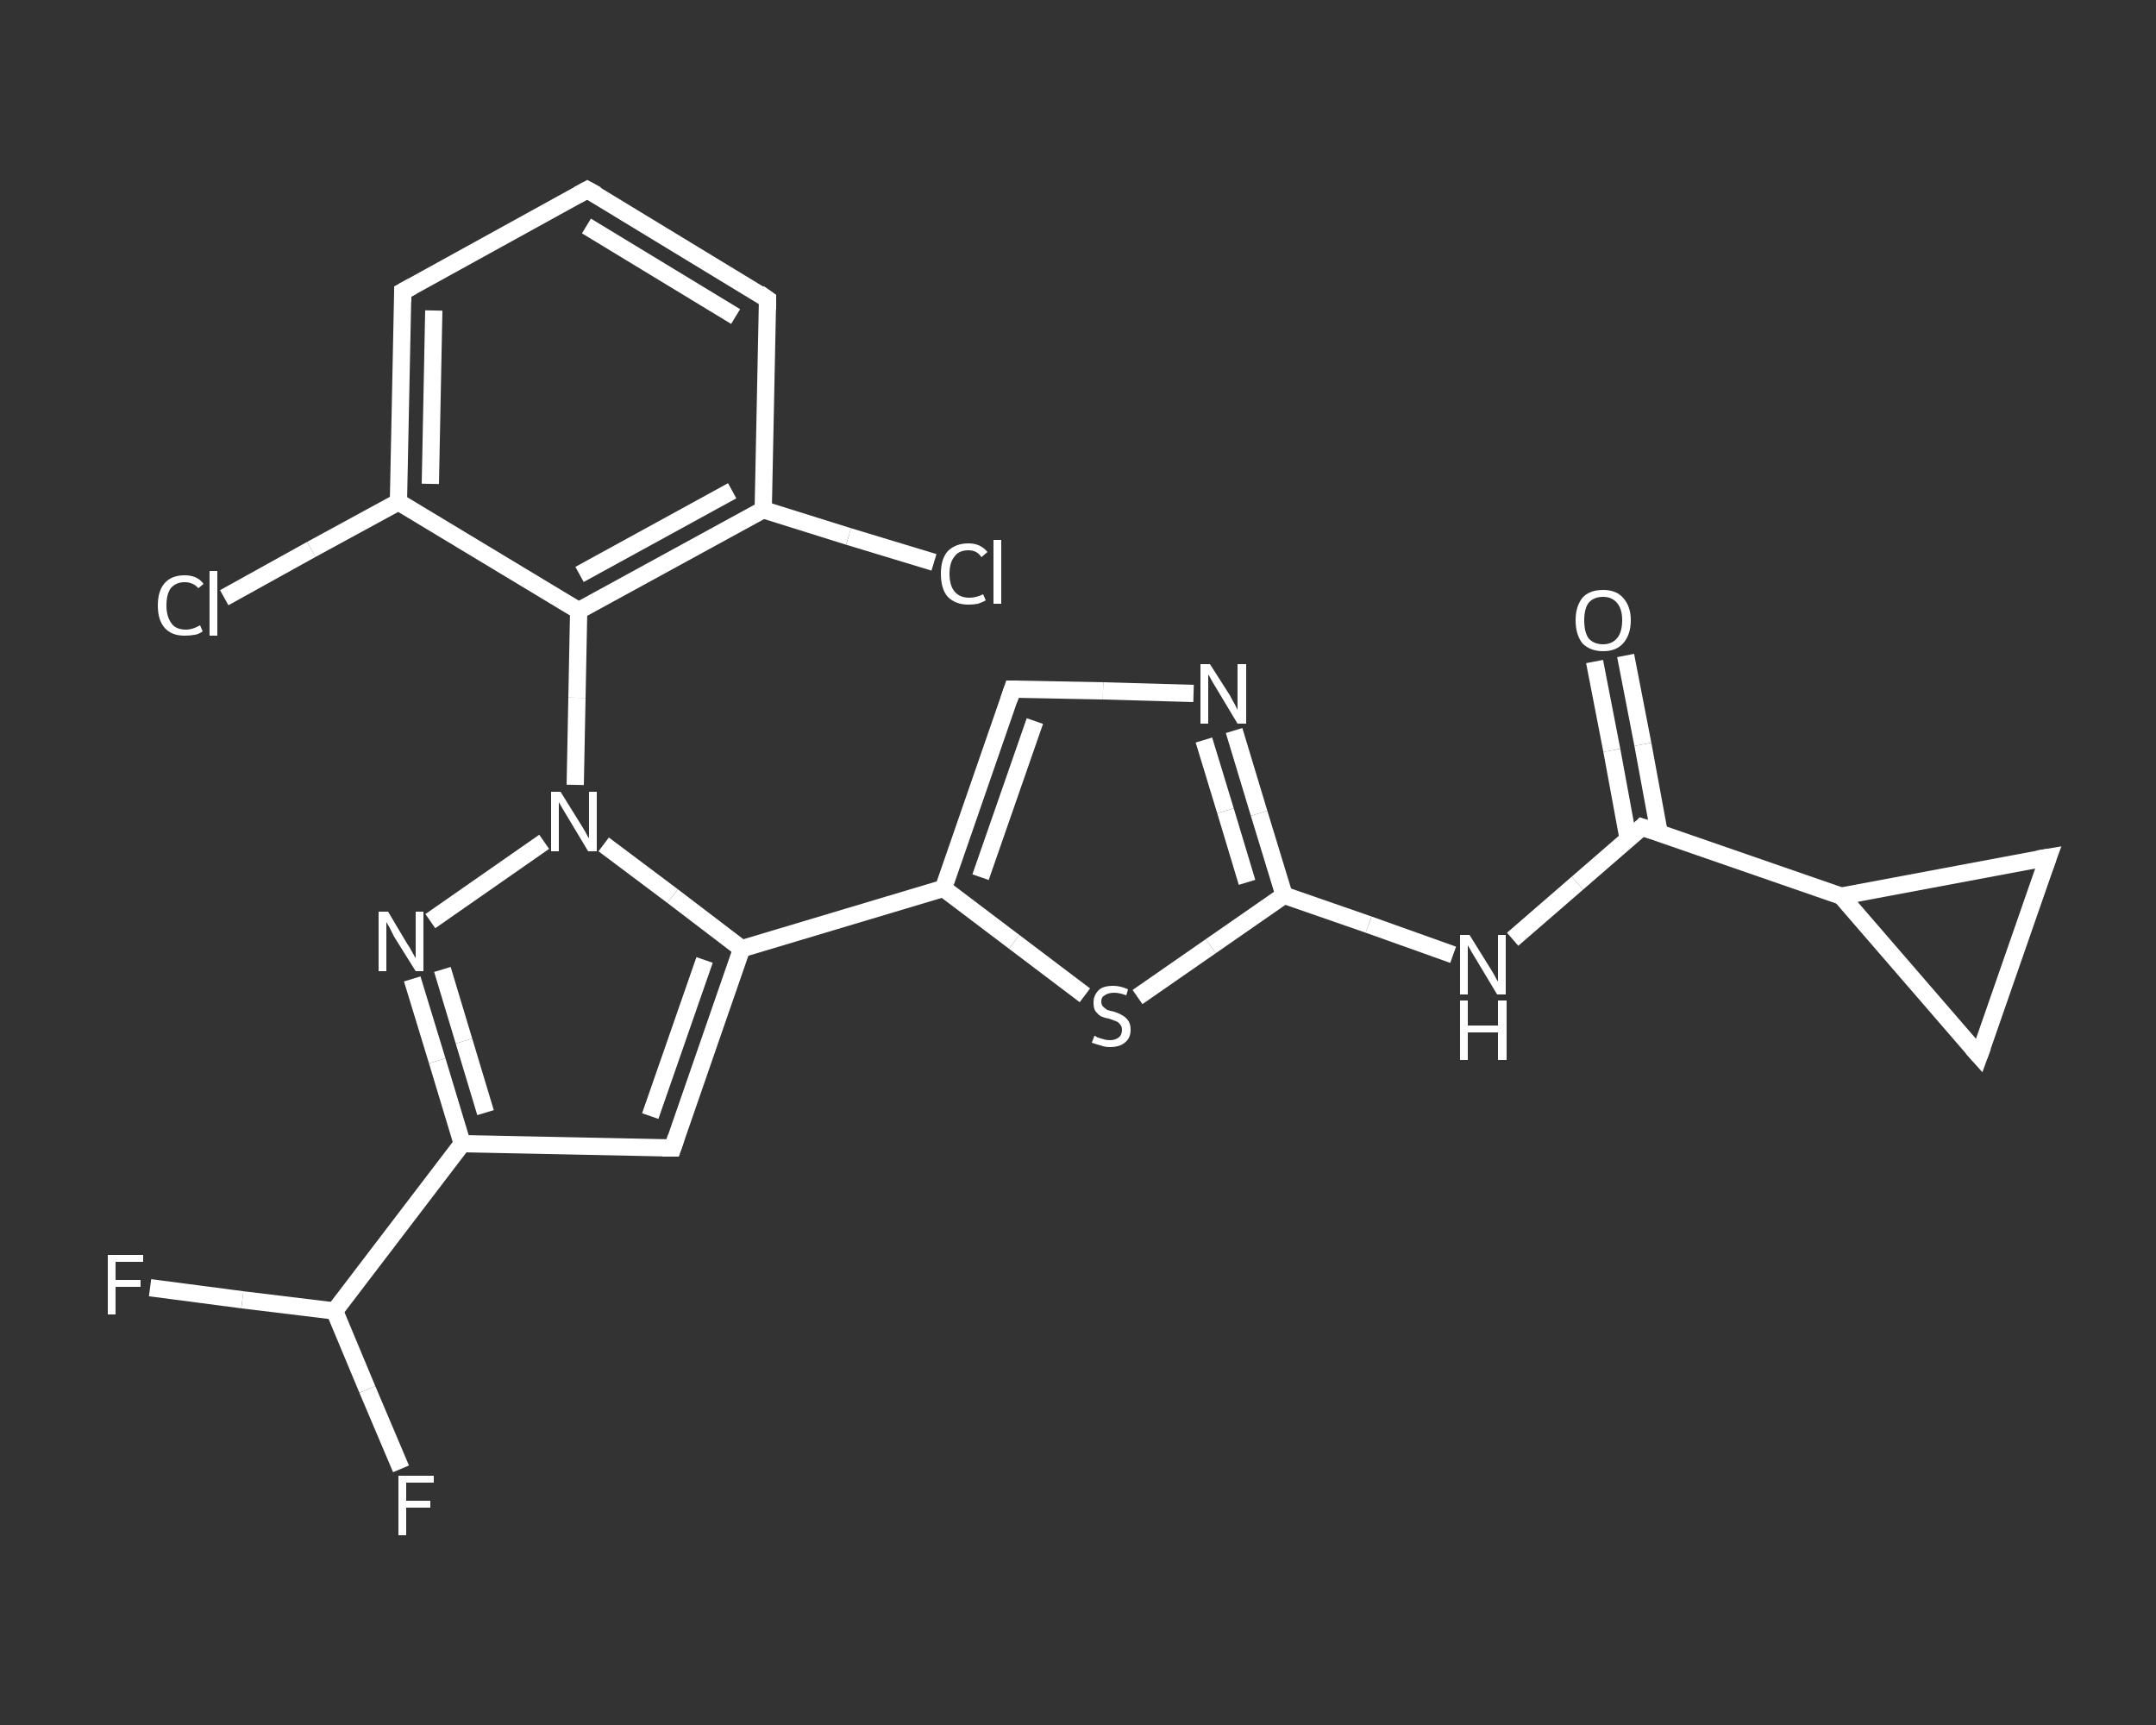 <?xml version='1.0' encoding='iso-8859-1'?>
<svg version='1.1' baseProfile='full'
              xmlns='http://www.w3.org/2000/svg'
                      xmlns:rdkit='http://www.rdkit.org/xml'
                      xmlns:xlink='http://www.w3.org/1999/xlink'
                  xml:space='preserve'
width='250px' height='200px' viewBox='0 0 250 200'>
<rect x="0" y="0" width="250" height="200" fill="#333333" stroke="none"/>
<!-- END OF HEADER -->
<rect style='opacity:1.0;fill:transparent;stroke:none' width='250.0' height='200.0' x='0.0' y='0.0'> </rect>
<path class='bond-0 atom-0 atom-1' d='M 188.5,76.0 L 190.5,86.3' style='fill:none;fill-rule:evenodd;stroke:#FFFFFF;stroke-width:2.0px;stroke-linecap:butt;stroke-linejoin:miter;stroke-opacity:1' />
<path class='bond-0 atom-0 atom-1' d='M 190.5,86.3 L 192.4,96.6' style='fill:none;fill-rule:evenodd;stroke:#FFFFFF;stroke-width:2.0px;stroke-linecap:butt;stroke-linejoin:miter;stroke-opacity:1' />
<path class='bond-0 atom-0 atom-1' d='M 184.9,76.7 L 186.9,87.0' style='fill:none;fill-rule:evenodd;stroke:#FFFFFF;stroke-width:2.0px;stroke-linecap:butt;stroke-linejoin:miter;stroke-opacity:1' />
<path class='bond-0 atom-0 atom-1' d='M 186.9,87.0 L 188.8,97.3' style='fill:none;fill-rule:evenodd;stroke:#FFFFFF;stroke-width:2.0px;stroke-linecap:butt;stroke-linejoin:miter;stroke-opacity:1' />
<path class='bond-1 atom-1 atom-2' d='M 190.4,95.9 L 182.9,102.4' style='fill:none;fill-rule:evenodd;stroke:#FFFFFF;stroke-width:2.0px;stroke-linecap:butt;stroke-linejoin:miter;stroke-opacity:1' />
<path class='bond-1 atom-1 atom-2' d='M 182.9,102.4 L 175.4,108.9' style='fill:none;fill-rule:evenodd;stroke:#FFFFFF;stroke-width:2.0px;stroke-linecap:butt;stroke-linejoin:miter;stroke-opacity:1' />
<path class='bond-2 atom-2 atom-3' d='M 168.5,110.7 L 158.7,107.2' style='fill:none;fill-rule:evenodd;stroke:#FFFFFF;stroke-width:2.0px;stroke-linecap:butt;stroke-linejoin:miter;stroke-opacity:1' />
<path class='bond-2 atom-2 atom-3' d='M 158.7,107.2 L 148.9,103.8' style='fill:none;fill-rule:evenodd;stroke:#FFFFFF;stroke-width:2.0px;stroke-linecap:butt;stroke-linejoin:miter;stroke-opacity:1' />
<path class='bond-3 atom-3 atom-4' d='M 148.9,103.8 L 146.0,94.3' style='fill:none;fill-rule:evenodd;stroke:#FFFFFF;stroke-width:2.0px;stroke-linecap:butt;stroke-linejoin:miter;stroke-opacity:1' />
<path class='bond-3 atom-3 atom-4' d='M 146.0,94.3 L 143.1,84.7' style='fill:none;fill-rule:evenodd;stroke:#FFFFFF;stroke-width:2.0px;stroke-linecap:butt;stroke-linejoin:miter;stroke-opacity:1' />
<path class='bond-3 atom-3 atom-4' d='M 144.6,102.3 L 142.1,94.0' style='fill:none;fill-rule:evenodd;stroke:#FFFFFF;stroke-width:2.0px;stroke-linecap:butt;stroke-linejoin:miter;stroke-opacity:1' />
<path class='bond-3 atom-3 atom-4' d='M 142.1,94.0 L 139.6,85.8' style='fill:none;fill-rule:evenodd;stroke:#FFFFFF;stroke-width:2.0px;stroke-linecap:butt;stroke-linejoin:miter;stroke-opacity:1' />
<path class='bond-4 atom-4 atom-5' d='M 138.4,80.4 L 127.9,80.1' style='fill:none;fill-rule:evenodd;stroke:#FFFFFF;stroke-width:2.0px;stroke-linecap:butt;stroke-linejoin:miter;stroke-opacity:1' />
<path class='bond-4 atom-4 atom-5' d='M 127.9,80.1 L 117.4,79.9' style='fill:none;fill-rule:evenodd;stroke:#FFFFFF;stroke-width:2.0px;stroke-linecap:butt;stroke-linejoin:miter;stroke-opacity:1' />
<path class='bond-5 atom-5 atom-6' d='M 117.4,79.9 L 109.4,103.0' style='fill:none;fill-rule:evenodd;stroke:#FFFFFF;stroke-width:2.0px;stroke-linecap:butt;stroke-linejoin:miter;stroke-opacity:1' />
<path class='bond-5 atom-5 atom-6' d='M 120.0,83.6 L 113.7,101.7' style='fill:none;fill-rule:evenodd;stroke:#FFFFFF;stroke-width:2.0px;stroke-linecap:butt;stroke-linejoin:miter;stroke-opacity:1' />
<path class='bond-6 atom-6 atom-7' d='M 109.4,103.0 L 86.0,110.0' style='fill:none;fill-rule:evenodd;stroke:#FFFFFF;stroke-width:2.0px;stroke-linecap:butt;stroke-linejoin:miter;stroke-opacity:1' />
<path class='bond-7 atom-7 atom-8' d='M 86.0,110.0 L 78.0,133.1' style='fill:none;fill-rule:evenodd;stroke:#FFFFFF;stroke-width:2.0px;stroke-linecap:butt;stroke-linejoin:miter;stroke-opacity:1' />
<path class='bond-7 atom-7 atom-8' d='M 81.7,111.3 L 75.4,129.4' style='fill:none;fill-rule:evenodd;stroke:#FFFFFF;stroke-width:2.0px;stroke-linecap:butt;stroke-linejoin:miter;stroke-opacity:1' />
<path class='bond-8 atom-8 atom-9' d='M 78.0,133.1 L 53.6,132.6' style='fill:none;fill-rule:evenodd;stroke:#FFFFFF;stroke-width:2.0px;stroke-linecap:butt;stroke-linejoin:miter;stroke-opacity:1' />
<path class='bond-9 atom-9 atom-10' d='M 53.6,132.6 L 38.8,152.0' style='fill:none;fill-rule:evenodd;stroke:#FFFFFF;stroke-width:2.0px;stroke-linecap:butt;stroke-linejoin:miter;stroke-opacity:1' />
<path class='bond-10 atom-10 atom-11' d='M 38.8,152.0 L 28.1,150.7' style='fill:none;fill-rule:evenodd;stroke:#FFFFFF;stroke-width:2.0px;stroke-linecap:butt;stroke-linejoin:miter;stroke-opacity:1' />
<path class='bond-10 atom-10 atom-11' d='M 28.1,150.7 L 17.4,149.3' style='fill:none;fill-rule:evenodd;stroke:#FFFFFF;stroke-width:2.0px;stroke-linecap:butt;stroke-linejoin:miter;stroke-opacity:1' />
<path class='bond-11 atom-10 atom-12' d='M 38.8,152.0 L 42.6,161.1' style='fill:none;fill-rule:evenodd;stroke:#FFFFFF;stroke-width:2.0px;stroke-linecap:butt;stroke-linejoin:miter;stroke-opacity:1' />
<path class='bond-11 atom-10 atom-12' d='M 42.6,161.1 L 46.5,170.3' style='fill:none;fill-rule:evenodd;stroke:#FFFFFF;stroke-width:2.0px;stroke-linecap:butt;stroke-linejoin:miter;stroke-opacity:1' />
<path class='bond-12 atom-9 atom-13' d='M 53.6,132.6 L 50.7,123.0' style='fill:none;fill-rule:evenodd;stroke:#FFFFFF;stroke-width:2.0px;stroke-linecap:butt;stroke-linejoin:miter;stroke-opacity:1' />
<path class='bond-12 atom-9 atom-13' d='M 50.7,123.0 L 47.8,113.5' style='fill:none;fill-rule:evenodd;stroke:#FFFFFF;stroke-width:2.0px;stroke-linecap:butt;stroke-linejoin:miter;stroke-opacity:1' />
<path class='bond-12 atom-9 atom-13' d='M 56.3,129.0 L 53.8,120.7' style='fill:none;fill-rule:evenodd;stroke:#FFFFFF;stroke-width:2.0px;stroke-linecap:butt;stroke-linejoin:miter;stroke-opacity:1' />
<path class='bond-12 atom-9 atom-13' d='M 53.8,120.7 L 51.3,112.4' style='fill:none;fill-rule:evenodd;stroke:#FFFFFF;stroke-width:2.0px;stroke-linecap:butt;stroke-linejoin:miter;stroke-opacity:1' />
<path class='bond-13 atom-13 atom-14' d='M 49.9,106.8 L 63.1,97.6' style='fill:none;fill-rule:evenodd;stroke:#FFFFFF;stroke-width:2.0px;stroke-linecap:butt;stroke-linejoin:miter;stroke-opacity:1' />
<path class='bond-14 atom-14 atom-15' d='M 66.7,91.0 L 66.9,80.9' style='fill:none;fill-rule:evenodd;stroke:#FFFFFF;stroke-width:2.0px;stroke-linecap:butt;stroke-linejoin:miter;stroke-opacity:1' />
<path class='bond-14 atom-14 atom-15' d='M 66.9,80.9 L 67.1,70.8' style='fill:none;fill-rule:evenodd;stroke:#FFFFFF;stroke-width:2.0px;stroke-linecap:butt;stroke-linejoin:miter;stroke-opacity:1' />
<path class='bond-15 atom-15 atom-16' d='M 67.1,70.8 L 88.5,59.1' style='fill:none;fill-rule:evenodd;stroke:#FFFFFF;stroke-width:2.0px;stroke-linecap:butt;stroke-linejoin:miter;stroke-opacity:1' />
<path class='bond-15 atom-15 atom-16' d='M 67.2,66.6 L 84.9,56.9' style='fill:none;fill-rule:evenodd;stroke:#FFFFFF;stroke-width:2.0px;stroke-linecap:butt;stroke-linejoin:miter;stroke-opacity:1' />
<path class='bond-16 atom-16 atom-17' d='M 88.5,59.1 L 98.4,62.2' style='fill:none;fill-rule:evenodd;stroke:#FFFFFF;stroke-width:2.0px;stroke-linecap:butt;stroke-linejoin:miter;stroke-opacity:1' />
<path class='bond-16 atom-16 atom-17' d='M 98.4,62.2 L 108.3,65.2' style='fill:none;fill-rule:evenodd;stroke:#FFFFFF;stroke-width:2.0px;stroke-linecap:butt;stroke-linejoin:miter;stroke-opacity:1' />
<path class='bond-17 atom-16 atom-18' d='M 88.5,59.1 L 89.0,34.7' style='fill:none;fill-rule:evenodd;stroke:#FFFFFF;stroke-width:2.0px;stroke-linecap:butt;stroke-linejoin:miter;stroke-opacity:1' />
<path class='bond-18 atom-18 atom-19' d='M 89.0,34.7 L 68.1,22.0' style='fill:none;fill-rule:evenodd;stroke:#FFFFFF;stroke-width:2.0px;stroke-linecap:butt;stroke-linejoin:miter;stroke-opacity:1' />
<path class='bond-18 atom-18 atom-19' d='M 85.3,36.7 L 68.0,26.2' style='fill:none;fill-rule:evenodd;stroke:#FFFFFF;stroke-width:2.0px;stroke-linecap:butt;stroke-linejoin:miter;stroke-opacity:1' />
<path class='bond-19 atom-19 atom-20' d='M 68.1,22.0 L 46.7,33.8' style='fill:none;fill-rule:evenodd;stroke:#FFFFFF;stroke-width:2.0px;stroke-linecap:butt;stroke-linejoin:miter;stroke-opacity:1' />
<path class='bond-20 atom-20 atom-21' d='M 46.7,33.8 L 46.2,58.2' style='fill:none;fill-rule:evenodd;stroke:#FFFFFF;stroke-width:2.0px;stroke-linecap:butt;stroke-linejoin:miter;stroke-opacity:1' />
<path class='bond-20 atom-20 atom-21' d='M 50.3,36.0 L 49.9,56.1' style='fill:none;fill-rule:evenodd;stroke:#FFFFFF;stroke-width:2.0px;stroke-linecap:butt;stroke-linejoin:miter;stroke-opacity:1' />
<path class='bond-21 atom-21 atom-22' d='M 46.2,58.2 L 36.1,63.7' style='fill:none;fill-rule:evenodd;stroke:#FFFFFF;stroke-width:2.0px;stroke-linecap:butt;stroke-linejoin:miter;stroke-opacity:1' />
<path class='bond-21 atom-21 atom-22' d='M 36.1,63.7 L 26.0,69.3' style='fill:none;fill-rule:evenodd;stroke:#FFFFFF;stroke-width:2.0px;stroke-linecap:butt;stroke-linejoin:miter;stroke-opacity:1' />
<path class='bond-22 atom-6 atom-23' d='M 109.4,103.0 L 117.6,109.2' style='fill:none;fill-rule:evenodd;stroke:#FFFFFF;stroke-width:2.0px;stroke-linecap:butt;stroke-linejoin:miter;stroke-opacity:1' />
<path class='bond-22 atom-6 atom-23' d='M 117.6,109.2 L 125.8,115.4' style='fill:none;fill-rule:evenodd;stroke:#FFFFFF;stroke-width:2.0px;stroke-linecap:butt;stroke-linejoin:miter;stroke-opacity:1' />
<path class='bond-23 atom-1 atom-24' d='M 190.4,95.9 L 213.5,103.9' style='fill:none;fill-rule:evenodd;stroke:#FFFFFF;stroke-width:2.0px;stroke-linecap:butt;stroke-linejoin:miter;stroke-opacity:1' />
<path class='bond-24 atom-24 atom-25' d='M 213.5,103.9 L 229.5,122.4' style='fill:none;fill-rule:evenodd;stroke:#FFFFFF;stroke-width:2.0px;stroke-linecap:butt;stroke-linejoin:miter;stroke-opacity:1' />
<path class='bond-25 atom-25 atom-26' d='M 229.5,122.4 L 237.5,99.4' style='fill:none;fill-rule:evenodd;stroke:#FFFFFF;stroke-width:2.0px;stroke-linecap:butt;stroke-linejoin:miter;stroke-opacity:1' />
<path class='bond-26 atom-23 atom-3' d='M 131.9,115.6 L 140.4,109.7' style='fill:none;fill-rule:evenodd;stroke:#FFFFFF;stroke-width:2.0px;stroke-linecap:butt;stroke-linejoin:miter;stroke-opacity:1' />
<path class='bond-26 atom-23 atom-3' d='M 140.4,109.7 L 148.9,103.8' style='fill:none;fill-rule:evenodd;stroke:#FFFFFF;stroke-width:2.0px;stroke-linecap:butt;stroke-linejoin:miter;stroke-opacity:1' />
<path class='bond-27 atom-26 atom-24' d='M 237.5,99.4 L 213.5,103.9' style='fill:none;fill-rule:evenodd;stroke:#FFFFFF;stroke-width:2.0px;stroke-linecap:butt;stroke-linejoin:miter;stroke-opacity:1' />
<path class='bond-28 atom-14 atom-7' d='M 70.0,97.9 L 78.0,103.9' style='fill:none;fill-rule:evenodd;stroke:#FFFFFF;stroke-width:2.0px;stroke-linecap:butt;stroke-linejoin:miter;stroke-opacity:1' />
<path class='bond-28 atom-14 atom-7' d='M 78.0,103.9 L 86.0,110.0' style='fill:none;fill-rule:evenodd;stroke:#FFFFFF;stroke-width:2.0px;stroke-linecap:butt;stroke-linejoin:miter;stroke-opacity:1' />
<path class='bond-29 atom-21 atom-15' d='M 46.2,58.2 L 67.1,70.8' style='fill:none;fill-rule:evenodd;stroke:#FFFFFF;stroke-width:2.0px;stroke-linecap:butt;stroke-linejoin:miter;stroke-opacity:1' />
<path d='M 190.1,96.2 L 190.4,95.9 L 191.6,96.3' style='fill:none;stroke:#FFFFFF;stroke-width:2.0px;stroke-linecap:butt;stroke-linejoin:miter;stroke-opacity:1;' />
<path d='M 118.0,79.9 L 117.4,79.9 L 117.0,81.1' style='fill:none;stroke:#FFFFFF;stroke-width:2.0px;stroke-linecap:butt;stroke-linejoin:miter;stroke-opacity:1;' />
<path d='M 78.4,131.9 L 78.0,133.1 L 76.8,133.1' style='fill:none;stroke:#FFFFFF;stroke-width:2.0px;stroke-linecap:butt;stroke-linejoin:miter;stroke-opacity:1;' />
<path d='M 89.0,35.9 L 89.0,34.7 L 88.0,34.0' style='fill:none;stroke:#FFFFFF;stroke-width:2.0px;stroke-linecap:butt;stroke-linejoin:miter;stroke-opacity:1;' />
<path d='M 69.2,22.6 L 68.1,22.0 L 67.0,22.6' style='fill:none;stroke:#FFFFFF;stroke-width:2.0px;stroke-linecap:butt;stroke-linejoin:miter;stroke-opacity:1;' />
<path d='M 47.8,33.2 L 46.7,33.8 L 46.7,35.0' style='fill:none;stroke:#FFFFFF;stroke-width:2.0px;stroke-linecap:butt;stroke-linejoin:miter;stroke-opacity:1;' />
<path d='M 228.7,121.5 L 229.5,122.4 L 229.9,121.3' style='fill:none;stroke:#FFFFFF;stroke-width:2.0px;stroke-linecap:butt;stroke-linejoin:miter;stroke-opacity:1;' />
<path d='M 237.1,100.5 L 237.5,99.4 L 236.3,99.6' style='fill:none;stroke:#FFFFFF;stroke-width:2.0px;stroke-linecap:butt;stroke-linejoin:miter;stroke-opacity:1;' />
<path class='atom-0' d='M 182.7 71.9
Q 182.7 70.3, 183.5 69.3
Q 184.3 68.4, 185.9 68.4
Q 187.4 68.4, 188.2 69.3
Q 189.1 70.3, 189.1 71.9
Q 189.1 73.6, 188.2 74.6
Q 187.4 75.5, 185.9 75.5
Q 184.4 75.5, 183.5 74.6
Q 182.7 73.6, 182.7 71.9
M 185.9 74.7
Q 186.9 74.7, 187.5 74.0
Q 188.1 73.3, 188.1 71.9
Q 188.1 70.6, 187.5 69.9
Q 186.9 69.2, 185.9 69.2
Q 184.8 69.2, 184.2 69.9
Q 183.7 70.6, 183.7 71.9
Q 183.7 73.3, 184.2 74.0
Q 184.8 74.7, 185.9 74.7
' fill='#FFFFFF'/>
<path class='atom-2' d='M 170.4 108.4
L 172.7 112.1
Q 172.9 112.4, 173.3 113.1
Q 173.6 113.7, 173.7 113.8
L 173.7 108.4
L 174.6 108.4
L 174.6 115.3
L 173.6 115.3
L 171.2 111.3
Q 170.9 110.8, 170.6 110.3
Q 170.3 109.8, 170.2 109.6
L 170.2 115.3
L 169.3 115.3
L 169.3 108.4
L 170.4 108.4
' fill='#FFFFFF'/>
<path class='atom-2' d='M 169.3 116.0
L 170.2 116.0
L 170.2 118.9
L 173.7 118.9
L 173.7 116.0
L 174.7 116.0
L 174.7 122.9
L 173.7 122.9
L 173.7 119.7
L 170.2 119.7
L 170.2 122.9
L 169.3 122.9
L 169.3 116.0
' fill='#FFFFFF'/>
<path class='atom-4' d='M 140.3 77.0
L 142.6 80.6
Q 142.8 81.0, 143.2 81.7
Q 143.5 82.3, 143.5 82.3
L 143.5 77.0
L 144.5 77.0
L 144.5 83.9
L 143.5 83.9
L 141.1 79.9
Q 140.8 79.4, 140.5 78.9
Q 140.2 78.3, 140.1 78.2
L 140.1 83.9
L 139.2 83.9
L 139.2 77.0
L 140.3 77.0
' fill='#FFFFFF'/>
<path class='atom-11' d='M 12.5 145.5
L 16.6 145.5
L 16.6 146.3
L 13.4 146.3
L 13.4 148.4
L 16.3 148.4
L 16.3 149.2
L 13.4 149.2
L 13.4 152.4
L 12.5 152.4
L 12.5 145.5
' fill='#FFFFFF'/>
<path class='atom-12' d='M 46.2 171.1
L 50.3 171.1
L 50.3 171.9
L 47.1 171.9
L 47.1 174.0
L 49.9 174.0
L 49.9 174.8
L 47.1 174.8
L 47.1 178.0
L 46.2 178.0
L 46.2 171.1
' fill='#FFFFFF'/>
<path class='atom-13' d='M 45.0 105.7
L 47.2 109.4
Q 47.5 109.8, 47.8 110.4
Q 48.2 111.1, 48.2 111.1
L 48.2 105.7
L 49.1 105.7
L 49.1 112.6
L 48.2 112.6
L 45.7 108.6
Q 45.5 108.2, 45.2 107.6
Q 44.9 107.1, 44.8 106.9
L 44.8 112.6
L 43.9 112.6
L 43.9 105.7
L 45.0 105.7
' fill='#FFFFFF'/>
<path class='atom-14' d='M 65.0 91.8
L 67.3 95.5
Q 67.5 95.8, 67.9 96.5
Q 68.2 97.1, 68.3 97.2
L 68.3 91.8
L 69.2 91.8
L 69.2 98.7
L 68.2 98.7
L 65.8 94.7
Q 65.5 94.2, 65.2 93.7
Q 64.9 93.2, 64.8 93.0
L 64.8 98.7
L 63.9 98.7
L 63.9 91.8
L 65.0 91.8
' fill='#FFFFFF'/>
<path class='atom-17' d='M 109.1 66.5
Q 109.1 64.8, 109.9 63.9
Q 110.8 63.0, 112.3 63.0
Q 113.7 63.0, 114.5 64.0
L 113.8 64.6
Q 113.3 63.8, 112.3 63.8
Q 111.2 63.8, 110.7 64.5
Q 110.1 65.2, 110.1 66.5
Q 110.1 67.9, 110.7 68.6
Q 111.3 69.3, 112.4 69.3
Q 113.2 69.3, 114.0 68.9
L 114.3 69.6
Q 114.0 69.8, 113.4 70.0
Q 112.9 70.1, 112.3 70.1
Q 110.8 70.1, 109.9 69.2
Q 109.1 68.3, 109.1 66.5
' fill='#FFFFFF'/>
<path class='atom-17' d='M 115.2 62.6
L 116.1 62.6
L 116.1 70.0
L 115.2 70.0
L 115.2 62.6
' fill='#FFFFFF'/>
<path class='atom-22' d='M 18.3 70.2
Q 18.3 68.5, 19.1 67.6
Q 19.9 66.7, 21.4 66.7
Q 22.9 66.7, 23.6 67.7
L 23.0 68.2
Q 22.4 67.5, 21.4 67.5
Q 20.4 67.5, 19.8 68.2
Q 19.3 68.9, 19.3 70.2
Q 19.3 71.5, 19.9 72.3
Q 20.4 73.0, 21.6 73.0
Q 22.3 73.0, 23.2 72.5
L 23.5 73.2
Q 23.1 73.5, 22.6 73.6
Q 22.0 73.7, 21.4 73.7
Q 19.9 73.7, 19.1 72.8
Q 18.3 71.9, 18.3 70.2
' fill='#FFFFFF'/>
<path class='atom-22' d='M 24.3 66.2
L 25.2 66.2
L 25.2 73.7
L 24.3 73.7
L 24.3 66.2
' fill='#FFFFFF'/>
<path class='atom-23' d='M 126.9 120.1
Q 127.0 120.1, 127.3 120.3
Q 127.6 120.4, 128.0 120.5
Q 128.3 120.6, 128.7 120.6
Q 129.3 120.6, 129.7 120.3
Q 130.1 120.0, 130.1 119.4
Q 130.1 119.0, 129.9 118.8
Q 129.7 118.5, 129.4 118.4
Q 129.1 118.3, 128.6 118.1
Q 128.0 118.0, 127.6 117.8
Q 127.3 117.6, 127.0 117.2
Q 126.8 116.9, 126.8 116.2
Q 126.8 115.4, 127.4 114.8
Q 127.9 114.3, 129.1 114.3
Q 129.9 114.3, 130.8 114.7
L 130.6 115.4
Q 129.8 115.1, 129.2 115.1
Q 128.5 115.1, 128.1 115.4
Q 127.7 115.6, 127.7 116.1
Q 127.7 116.5, 127.9 116.7
Q 128.1 116.9, 128.4 117.1
Q 128.7 117.2, 129.2 117.3
Q 129.8 117.5, 130.1 117.7
Q 130.5 117.9, 130.8 118.3
Q 131.1 118.7, 131.1 119.4
Q 131.1 120.4, 130.4 120.9
Q 129.8 121.4, 128.7 121.4
Q 128.1 121.4, 127.6 121.2
Q 127.2 121.1, 126.6 120.9
L 126.9 120.1
' fill='#FFFFFF'/>
</svg>
